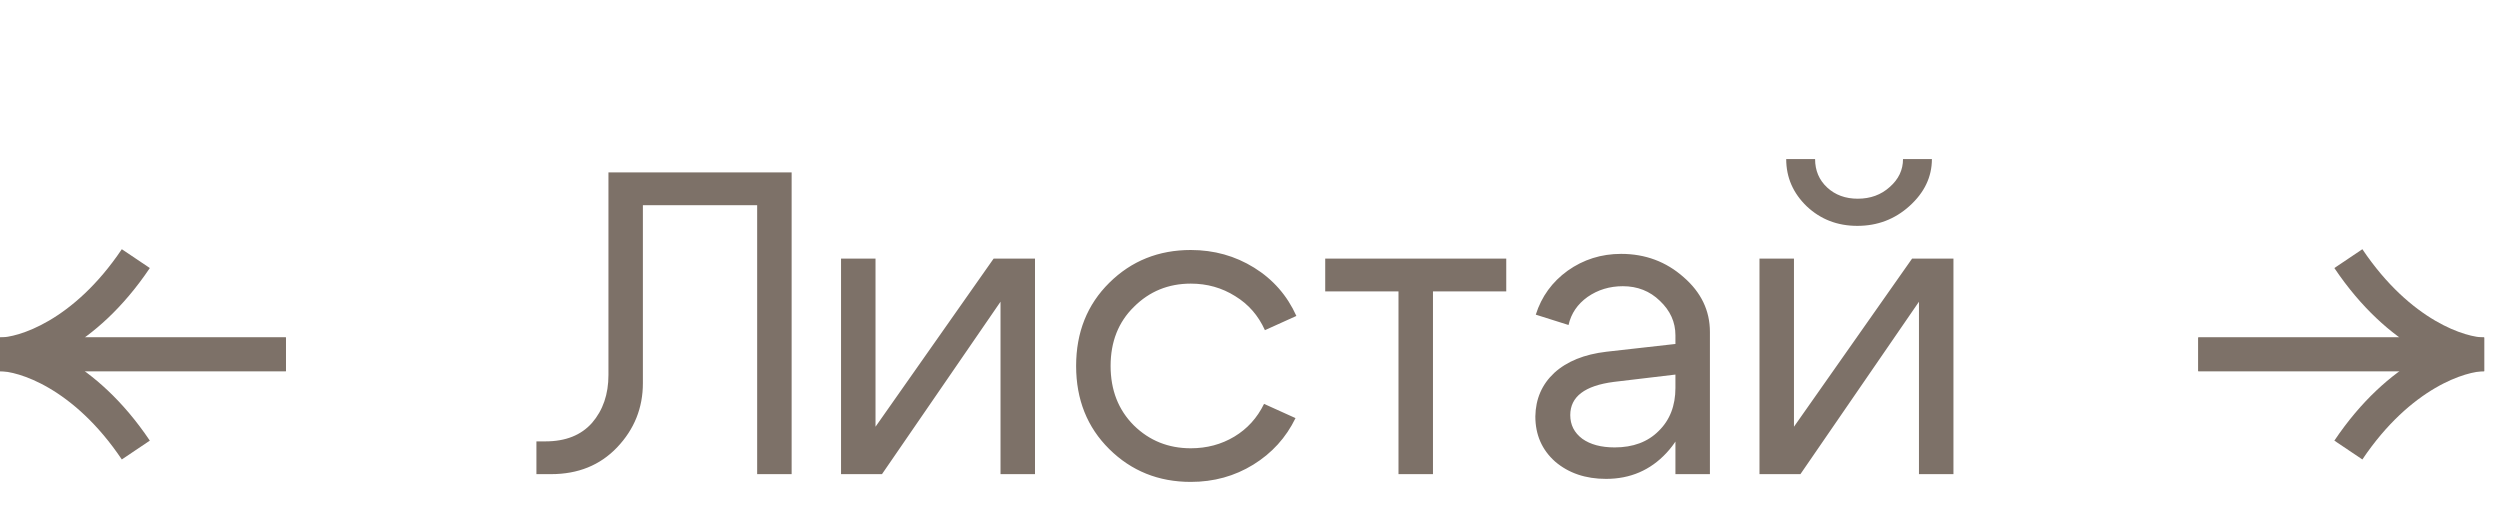 <?xml version="1.0" encoding="UTF-8"?> <svg xmlns="http://www.w3.org/2000/svg" width="58" height="12" viewBox="0 0 58 12" fill="none"><path d="M12.655 10.24C13.122 10.24 13.482 10.097 13.736 9.81C13.989 9.517 14.116 9.147 14.116 8.7V4H18.366V11H17.566V4.76H14.915V8.89C14.915 9.463 14.716 9.96 14.316 10.38C13.922 10.793 13.412 11 12.786 11H12.445V10.24H12.655ZM24.012 11H23.212V7L20.462 11H19.512V6H20.312V9.9L23.052 6H24.012V11ZM26.306 7.12C25.946 7.473 25.766 7.93 25.766 8.49C25.766 9.05 25.946 9.51 26.306 9.87C26.666 10.223 27.106 10.4 27.626 10.4C27.999 10.4 28.336 10.31 28.636 10.13C28.936 9.95 29.166 9.697 29.326 9.37L30.056 9.7C29.836 10.153 29.509 10.513 29.076 10.78C28.643 11.047 28.159 11.18 27.626 11.18C26.879 11.18 26.249 10.927 25.736 10.42C25.223 9.913 24.966 9.27 24.966 8.49C24.966 7.71 25.223 7.067 25.736 6.56C26.249 6.053 26.879 5.8 27.626 5.8C28.166 5.8 28.656 5.937 29.096 6.21C29.536 6.483 29.863 6.857 30.076 7.33L29.346 7.66C29.193 7.32 28.963 7.057 28.656 6.87C28.349 6.677 28.006 6.58 27.626 6.58C27.106 6.58 26.666 6.76 26.306 7.12ZM34.945 6V6.76H33.245V11H32.445V6.76H30.745V6H34.945ZM38.87 8.69L37.44 8.86C36.767 8.947 36.43 9.203 36.43 9.63C36.43 9.857 36.523 10.04 36.71 10.18C36.897 10.313 37.147 10.38 37.46 10.38C37.887 10.38 38.227 10.253 38.48 10C38.74 9.747 38.87 9.413 38.87 9H39.22C39.22 9.607 39.033 10.11 38.66 10.51C38.287 10.91 37.82 11.11 37.26 11.11C36.787 11.11 36.393 10.977 36.08 10.71C35.773 10.437 35.62 10.087 35.62 9.66C35.627 9.253 35.773 8.917 36.06 8.65C36.353 8.383 36.757 8.22 37.27 8.16L38.87 7.98V7.78C38.87 7.473 38.75 7.207 38.51 6.98C38.277 6.753 37.99 6.64 37.65 6.64C37.343 6.64 37.07 6.723 36.83 6.89C36.597 7.057 36.45 7.273 36.39 7.54L35.63 7.3C35.763 6.88 36.01 6.54 36.37 6.28C36.737 6.02 37.15 5.89 37.61 5.89C38.17 5.89 38.653 6.07 39.06 6.43C39.467 6.783 39.67 7.207 39.67 7.7V11H38.87V8.69ZM43.09 5.24C42.63 5.24 42.24 5.09 41.92 4.79C41.6 4.483 41.44 4.117 41.44 3.69H42.11C42.11 3.957 42.204 4.177 42.39 4.35C42.577 4.523 42.814 4.61 43.1 4.61C43.394 4.61 43.64 4.52 43.84 4.34C44.047 4.16 44.15 3.943 44.15 3.69H44.82C44.82 4.103 44.647 4.467 44.3 4.78C43.96 5.087 43.557 5.24 43.09 5.24ZM45.32 11H44.52V7L41.77 11H40.82V6H41.62V9.9L44.36 6H45.32V11Z" fill="#7D7168"></path><path d="M51 8.221L57.633 8.221C57.08 8.221 55.676 8.665 54.482 10.441" stroke="#7D7168" stroke-width="0.783"></path><path d="M51 8.221L57.633 8.221C57.08 8.221 55.676 7.776 54.482 6" stroke="#7D7168" stroke-width="0.783"></path><path d="M6.633 8.221L0 8.221C0.553 8.221 1.957 7.776 3.151 6" stroke="#7D7168" stroke-width="0.783"></path><path d="M6.633 8.221L2.22218e-05 8.221C0.553 8.221 1.957 8.665 3.151 10.441" stroke="#7D7168" stroke-width="0.783"></path></svg> 
